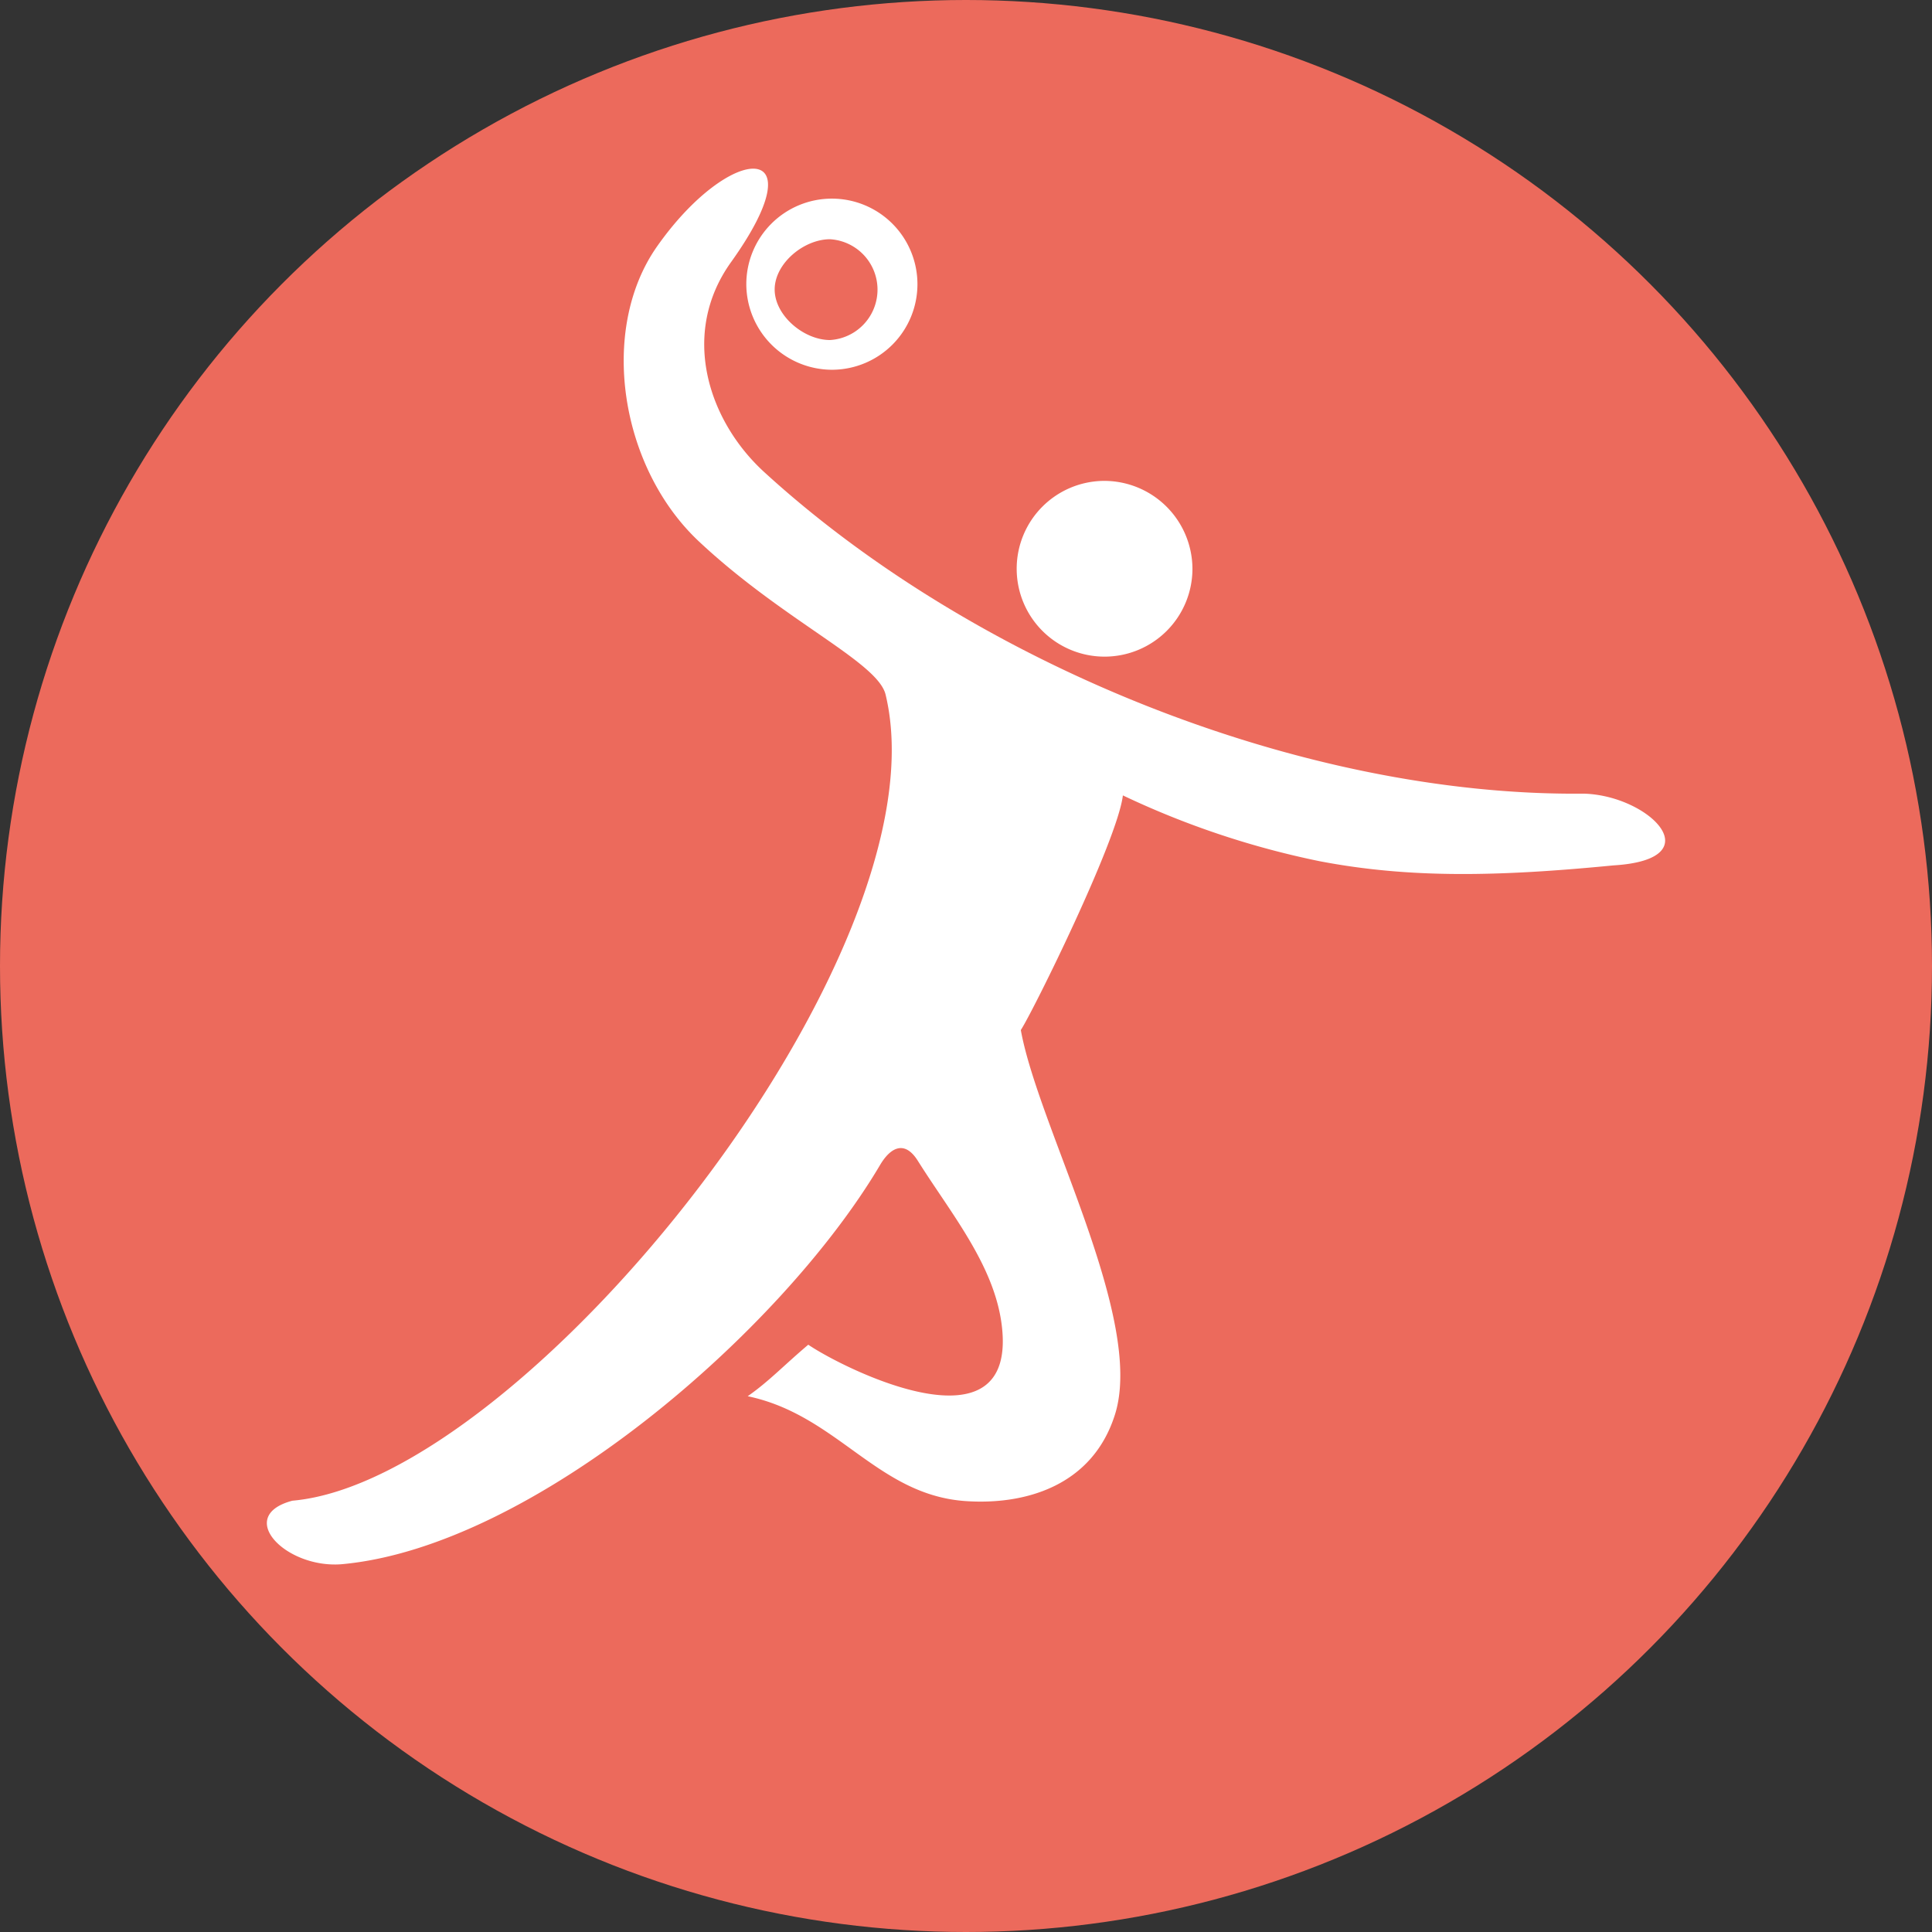 <svg xmlns="http://www.w3.org/2000/svg" xmlns:xlink="http://www.w3.org/1999/xlink" width="208" height="208" viewBox="0 0 208 208">
  <rect x="0" y="0" width="208" height="208" fill="#333333" stroke="none"/>
  <defs>
    <clipPath id="clip-path">
      <rect id="長方形_179" data-name="長方形 179" width="150.541" height="150.275" fill="none"/>
    </clipPath>
  </defs>
  <g id="_11" data-name="11" transform="translate(-637 -437)">
    <circle id="楕円形_25" data-name="楕円形 25" cx="104" cy="104" r="104" transform="translate(637 437)" fill="#ec6a5c"/>
    <g id="グループ_276" data-name="グループ 276" transform="translate(665.729 455.159)">
      <g id="グループ_275" data-name="グループ 275" clip-path="url(#clip-path)">
        <path id="パス_868" data-name="パス 868" d="M81.173,92.737c1.9,10.522,13.4,31.119,10.129,41.417-2.451,7.732-9.764,9.733-16.082,9.294-9.522-.66-13.773-9.261-23.451-11.29,2.273-1.583,3.858-3.293,6.521-5.545,3.727,2.542,22.71,12.09,20.81-2.248-.852-6.422-5.52-11.98-9.015-17.551-1.415-2.255-2.938-1.454-4.066.451C55.411,125.2,28.562,148.431,8,150.25c-6.024.447-11.461-5.2-5.248-6.843,25.008-2.194,70.566-59.036,63.861-86.79-.85-3.511-10.945-7.914-20.08-16.47C38,32.159,35.712,17.337,42.008,8.376,49.9-2.849,59.528-3.283,49.97,10.07c-5.5,7.683-2.473,17.059,3.567,22.586,22.6,20.688,57.878,34.937,88.187,34.629,7.07.147,14.025,7.08,3.229,7.727-12.34,1.2-21.855,1.413-31.576-.446a92.341,92.341,0,0,1-21.216-7.092c-.578,4.853-9.693,23.293-10.988,25.262" transform="translate(0 0)" fill="#fff" fill-rule="evenodd"/>
        <path id="パス_869" data-name="パス 869" d="M40.281,17.177c-2.826,0-5.959-2.641-5.959-5.441s3.133-5.41,5.959-5.41a5.435,5.435,0,0,1,0,10.851m.261,3.2h0a9.212,9.212,0,1,0-9.273-9.213,9.243,9.243,0,0,0,9.273,9.213" transform="translate(20.35 1.272)" fill="#fff" fill-rule="evenodd"/>
        <path id="パス_870" data-name="パス 870" d="M58.348,20.362a9.461,9.461,0,1,0,9.54,9.461,9.5,9.5,0,0,0-9.54-9.461" transform="translate(31.762 13.251)" fill="#fff" fill-rule="evenodd"/>
      </g>
    </g>
  </g>
</svg>
